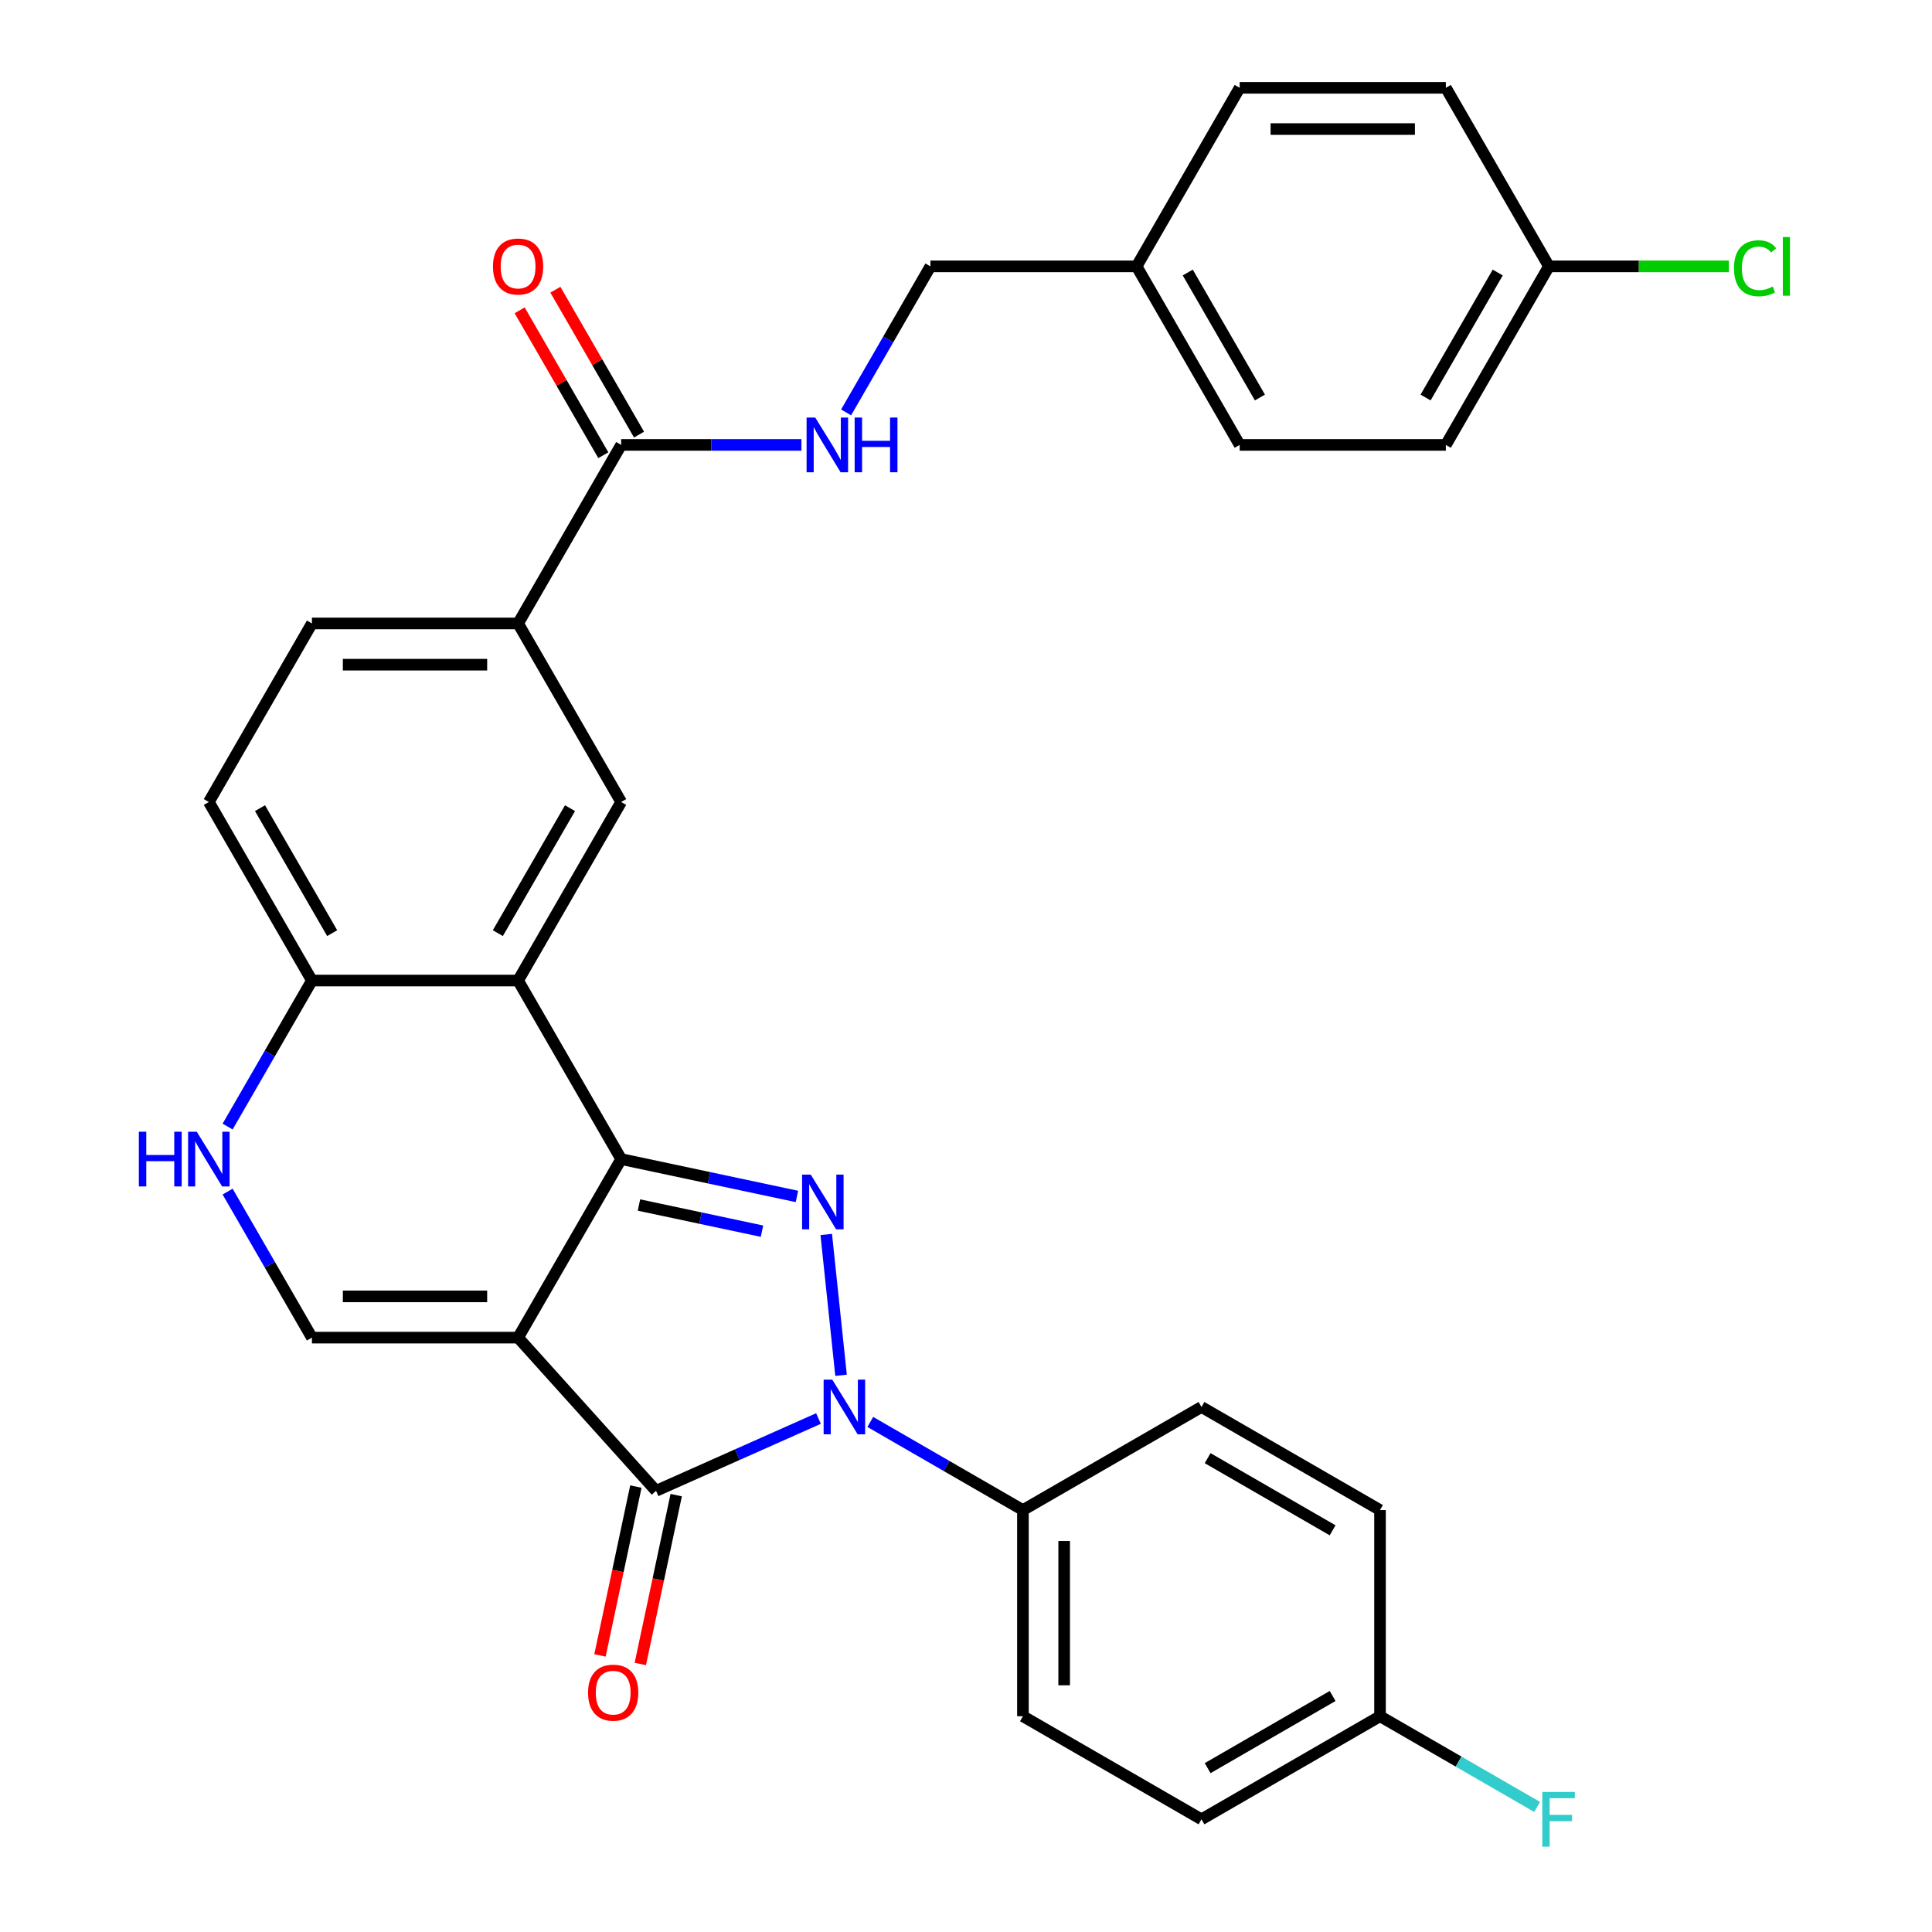 <?xml version='1.0' encoding='iso-8859-1'?>
<svg version='1.1' baseProfile='full'
              xmlns='http://www.w3.org/2000/svg'
                      xmlns:rdkit='http://www.rdkit.org/xml'
                      xmlns:xlink='http://www.w3.org/1999/xlink'
                  xml:space='preserve'
width='1000px' height='1000px' viewBox='0 0 1000 1000'>
<!-- END OF HEADER -->
<rect style='opacity:1.0;fill:#FFFFFF;stroke:none' width='1000' height='1000' x='0' y='0'> </rect>
<path class='bond-0' d='M 268.162,692.355 L 321.518,599.941' style='fill:none;fill-rule:evenodd;stroke:#000000;stroke-width:6px;stroke-linecap:butt;stroke-linejoin:miter;stroke-opacity:1' />
<path class='bond-3' d='M 268.162,692.355 L 339.566,771.657' style='fill:none;fill-rule:evenodd;stroke:#000000;stroke-width:6px;stroke-linecap:butt;stroke-linejoin:miter;stroke-opacity:1' />
<path class='bond-5' d='M 268.162,692.355 L 161.452,692.355' style='fill:none;fill-rule:evenodd;stroke:#000000;stroke-width:6px;stroke-linecap:butt;stroke-linejoin:miter;stroke-opacity:1' />
<path class='bond-5' d='M 252.156,671.013 L 177.458,671.013' style='fill:none;fill-rule:evenodd;stroke:#000000;stroke-width:6px;stroke-linecap:butt;stroke-linejoin:miter;stroke-opacity:1' />
<path class='bond-1' d='M 321.518,599.941 L 367.004,609.609' style='fill:none;fill-rule:evenodd;stroke:#000000;stroke-width:6px;stroke-linecap:butt;stroke-linejoin:miter;stroke-opacity:1' />
<path class='bond-1' d='M 367.004,609.609 L 412.489,619.277' style='fill:none;fill-rule:evenodd;stroke:#0000FF;stroke-width:6px;stroke-linecap:butt;stroke-linejoin:miter;stroke-opacity:1' />
<path class='bond-1' d='M 330.726,623.717 L 362.566,630.485' style='fill:none;fill-rule:evenodd;stroke:#000000;stroke-width:6px;stroke-linecap:butt;stroke-linejoin:miter;stroke-opacity:1' />
<path class='bond-1' d='M 362.566,630.485 L 394.406,637.253' style='fill:none;fill-rule:evenodd;stroke:#0000FF;stroke-width:6px;stroke-linecap:butt;stroke-linejoin:miter;stroke-opacity:1' />
<path class='bond-4' d='M 321.518,599.941 L 268.162,507.526' style='fill:none;fill-rule:evenodd;stroke:#000000;stroke-width:6px;stroke-linecap:butt;stroke-linejoin:miter;stroke-opacity:1' />
<path class='bond-31' d='M 427.666,638.955 L 435.327,711.849' style='fill:none;fill-rule:evenodd;stroke:#0000FF;stroke-width:6px;stroke-linecap:butt;stroke-linejoin:miter;stroke-opacity:1' />
<path class='bond-2' d='M 423.643,734.223 L 381.605,752.94' style='fill:none;fill-rule:evenodd;stroke:#0000FF;stroke-width:6px;stroke-linecap:butt;stroke-linejoin:miter;stroke-opacity:1' />
<path class='bond-2' d='M 381.605,752.94 L 339.566,771.657' style='fill:none;fill-rule:evenodd;stroke:#000000;stroke-width:6px;stroke-linecap:butt;stroke-linejoin:miter;stroke-opacity:1' />
<path class='bond-11' d='M 450.459,735.994 L 489.962,758.802' style='fill:none;fill-rule:evenodd;stroke:#0000FF;stroke-width:6px;stroke-linecap:butt;stroke-linejoin:miter;stroke-opacity:1' />
<path class='bond-11' d='M 489.962,758.802 L 529.466,781.609' style='fill:none;fill-rule:evenodd;stroke:#000000;stroke-width:6px;stroke-linecap:butt;stroke-linejoin:miter;stroke-opacity:1' />
<path class='bond-13' d='M 329.128,769.438 L 319.84,813.134' style='fill:none;fill-rule:evenodd;stroke:#000000;stroke-width:6px;stroke-linecap:butt;stroke-linejoin:miter;stroke-opacity:1' />
<path class='bond-13' d='M 319.84,813.134 L 310.553,856.829' style='fill:none;fill-rule:evenodd;stroke:#FF0000;stroke-width:6px;stroke-linecap:butt;stroke-linejoin:miter;stroke-opacity:1' />
<path class='bond-13' d='M 350.004,773.875 L 340.716,817.571' style='fill:none;fill-rule:evenodd;stroke:#000000;stroke-width:6px;stroke-linecap:butt;stroke-linejoin:miter;stroke-opacity:1' />
<path class='bond-13' d='M 340.716,817.571 L 331.428,861.267' style='fill:none;fill-rule:evenodd;stroke:#FF0000;stroke-width:6px;stroke-linecap:butt;stroke-linejoin:miter;stroke-opacity:1' />
<path class='bond-7' d='M 268.162,507.526 L 321.518,415.112' style='fill:none;fill-rule:evenodd;stroke:#000000;stroke-width:6px;stroke-linecap:butt;stroke-linejoin:miter;stroke-opacity:1' />
<path class='bond-7' d='M 257.683,482.993 L 295.032,418.303' style='fill:none;fill-rule:evenodd;stroke:#000000;stroke-width:6px;stroke-linecap:butt;stroke-linejoin:miter;stroke-opacity:1' />
<path class='bond-32' d='M 268.162,507.526 L 161.452,507.526' style='fill:none;fill-rule:evenodd;stroke:#000000;stroke-width:6px;stroke-linecap:butt;stroke-linejoin:miter;stroke-opacity:1' />
<path class='bond-6' d='M 161.452,692.355 L 139.632,654.562' style='fill:none;fill-rule:evenodd;stroke:#000000;stroke-width:6px;stroke-linecap:butt;stroke-linejoin:miter;stroke-opacity:1' />
<path class='bond-6' d='M 139.632,654.562 L 117.812,616.768' style='fill:none;fill-rule:evenodd;stroke:#0000FF;stroke-width:6px;stroke-linecap:butt;stroke-linejoin:miter;stroke-opacity:1' />
<path class='bond-9' d='M 117.812,583.113 L 139.632,545.32' style='fill:none;fill-rule:evenodd;stroke:#0000FF;stroke-width:6px;stroke-linecap:butt;stroke-linejoin:miter;stroke-opacity:1' />
<path class='bond-9' d='M 139.632,545.32 L 161.452,507.526' style='fill:none;fill-rule:evenodd;stroke:#000000;stroke-width:6px;stroke-linecap:butt;stroke-linejoin:miter;stroke-opacity:1' />
<path class='bond-10' d='M 321.518,415.112 L 268.162,322.698' style='fill:none;fill-rule:evenodd;stroke:#000000;stroke-width:6px;stroke-linecap:butt;stroke-linejoin:miter;stroke-opacity:1' />
<path class='bond-8' d='M 321.518,230.283 L 268.162,322.698' style='fill:none;fill-rule:evenodd;stroke:#000000;stroke-width:6px;stroke-linecap:butt;stroke-linejoin:miter;stroke-opacity:1' />
<path class='bond-12' d='M 321.518,230.283 L 368.169,230.283' style='fill:none;fill-rule:evenodd;stroke:#000000;stroke-width:6px;stroke-linecap:butt;stroke-linejoin:miter;stroke-opacity:1' />
<path class='bond-12' d='M 368.169,230.283 L 414.821,230.283' style='fill:none;fill-rule:evenodd;stroke:#0000FF;stroke-width:6px;stroke-linecap:butt;stroke-linejoin:miter;stroke-opacity:1' />
<path class='bond-14' d='M 330.759,224.948 L 309.113,187.454' style='fill:none;fill-rule:evenodd;stroke:#000000;stroke-width:6px;stroke-linecap:butt;stroke-linejoin:miter;stroke-opacity:1' />
<path class='bond-14' d='M 309.113,187.454 L 287.466,149.961' style='fill:none;fill-rule:evenodd;stroke:#FF0000;stroke-width:6px;stroke-linecap:butt;stroke-linejoin:miter;stroke-opacity:1' />
<path class='bond-14' d='M 312.276,235.619 L 290.63,198.126' style='fill:none;fill-rule:evenodd;stroke:#000000;stroke-width:6px;stroke-linecap:butt;stroke-linejoin:miter;stroke-opacity:1' />
<path class='bond-14' d='M 290.63,198.126 L 268.983,160.632' style='fill:none;fill-rule:evenodd;stroke:#FF0000;stroke-width:6px;stroke-linecap:butt;stroke-linejoin:miter;stroke-opacity:1' />
<path class='bond-16' d='M 161.452,507.526 L 108.096,415.112' style='fill:none;fill-rule:evenodd;stroke:#000000;stroke-width:6px;stroke-linecap:butt;stroke-linejoin:miter;stroke-opacity:1' />
<path class='bond-16' d='M 171.931,482.993 L 134.582,418.303' style='fill:none;fill-rule:evenodd;stroke:#000000;stroke-width:6px;stroke-linecap:butt;stroke-linejoin:miter;stroke-opacity:1' />
<path class='bond-33' d='M 268.162,322.698 L 161.452,322.698' style='fill:none;fill-rule:evenodd;stroke:#000000;stroke-width:6px;stroke-linecap:butt;stroke-linejoin:miter;stroke-opacity:1' />
<path class='bond-33' d='M 252.156,344.04 L 177.458,344.04' style='fill:none;fill-rule:evenodd;stroke:#000000;stroke-width:6px;stroke-linecap:butt;stroke-linejoin:miter;stroke-opacity:1' />
<path class='bond-17' d='M 529.466,781.609 L 529.466,888.32' style='fill:none;fill-rule:evenodd;stroke:#000000;stroke-width:6px;stroke-linecap:butt;stroke-linejoin:miter;stroke-opacity:1' />
<path class='bond-17' d='M 550.808,797.616 L 550.808,872.313' style='fill:none;fill-rule:evenodd;stroke:#000000;stroke-width:6px;stroke-linecap:butt;stroke-linejoin:miter;stroke-opacity:1' />
<path class='bond-18' d='M 529.466,781.609 L 621.88,728.253' style='fill:none;fill-rule:evenodd;stroke:#000000;stroke-width:6px;stroke-linecap:butt;stroke-linejoin:miter;stroke-opacity:1' />
<path class='bond-19' d='M 437.944,213.455 L 459.764,175.662' style='fill:none;fill-rule:evenodd;stroke:#0000FF;stroke-width:6px;stroke-linecap:butt;stroke-linejoin:miter;stroke-opacity:1' />
<path class='bond-19' d='M 459.764,175.662 L 481.584,137.869' style='fill:none;fill-rule:evenodd;stroke:#000000;stroke-width:6px;stroke-linecap:butt;stroke-linejoin:miter;stroke-opacity:1' />
<path class='bond-15' d='M 161.452,322.698 L 108.096,415.112' style='fill:none;fill-rule:evenodd;stroke:#000000;stroke-width:6px;stroke-linecap:butt;stroke-linejoin:miter;stroke-opacity:1' />
<path class='bond-23' d='M 529.466,888.32 L 621.88,941.675' style='fill:none;fill-rule:evenodd;stroke:#000000;stroke-width:6px;stroke-linecap:butt;stroke-linejoin:miter;stroke-opacity:1' />
<path class='bond-24' d='M 621.88,728.253 L 714.294,781.609' style='fill:none;fill-rule:evenodd;stroke:#000000;stroke-width:6px;stroke-linecap:butt;stroke-linejoin:miter;stroke-opacity:1' />
<path class='bond-24' d='M 625.071,754.74 L 689.761,792.088' style='fill:none;fill-rule:evenodd;stroke:#000000;stroke-width:6px;stroke-linecap:butt;stroke-linejoin:miter;stroke-opacity:1' />
<path class='bond-22' d='M 481.584,137.869 L 588.295,137.869' style='fill:none;fill-rule:evenodd;stroke:#000000;stroke-width:6px;stroke-linecap:butt;stroke-linejoin:miter;stroke-opacity:1' />
<path class='bond-20' d='M 714.294,888.32 L 714.294,781.609' style='fill:none;fill-rule:evenodd;stroke:#000000;stroke-width:6px;stroke-linecap:butt;stroke-linejoin:miter;stroke-opacity:1' />
<path class='bond-25' d='M 714.294,888.32 L 754.958,911.797' style='fill:none;fill-rule:evenodd;stroke:#000000;stroke-width:6px;stroke-linecap:butt;stroke-linejoin:miter;stroke-opacity:1' />
<path class='bond-25' d='M 754.958,911.797 L 795.621,935.274' style='fill:none;fill-rule:evenodd;stroke:#33CCCC;stroke-width:6px;stroke-linecap:butt;stroke-linejoin:miter;stroke-opacity:1' />
<path class='bond-34' d='M 714.294,888.32 L 621.88,941.675' style='fill:none;fill-rule:evenodd;stroke:#000000;stroke-width:6px;stroke-linecap:butt;stroke-linejoin:miter;stroke-opacity:1' />
<path class='bond-34' d='M 689.761,877.84 L 625.071,915.189' style='fill:none;fill-rule:evenodd;stroke:#000000;stroke-width:6px;stroke-linecap:butt;stroke-linejoin:miter;stroke-opacity:1' />
<path class='bond-21' d='M 801.717,137.869 L 748.362,230.283' style='fill:none;fill-rule:evenodd;stroke:#000000;stroke-width:6px;stroke-linecap:butt;stroke-linejoin:miter;stroke-opacity:1' />
<path class='bond-21' d='M 775.231,141.06 L 737.882,205.75' style='fill:none;fill-rule:evenodd;stroke:#000000;stroke-width:6px;stroke-linecap:butt;stroke-linejoin:miter;stroke-opacity:1' />
<path class='bond-26' d='M 801.717,137.869 L 848.279,137.869' style='fill:none;fill-rule:evenodd;stroke:#000000;stroke-width:6px;stroke-linecap:butt;stroke-linejoin:miter;stroke-opacity:1' />
<path class='bond-26' d='M 848.279,137.869 L 894.84,137.869' style='fill:none;fill-rule:evenodd;stroke:#00CC00;stroke-width:6px;stroke-linecap:butt;stroke-linejoin:miter;stroke-opacity:1' />
<path class='bond-35' d='M 801.717,137.869 L 748.362,45.455' style='fill:none;fill-rule:evenodd;stroke:#000000;stroke-width:6px;stroke-linecap:butt;stroke-linejoin:miter;stroke-opacity:1' />
<path class='bond-29' d='M 588.295,137.869 L 641.651,45.455' style='fill:none;fill-rule:evenodd;stroke:#000000;stroke-width:6px;stroke-linecap:butt;stroke-linejoin:miter;stroke-opacity:1' />
<path class='bond-30' d='M 588.295,137.869 L 641.651,230.283' style='fill:none;fill-rule:evenodd;stroke:#000000;stroke-width:6px;stroke-linecap:butt;stroke-linejoin:miter;stroke-opacity:1' />
<path class='bond-30' d='M 614.781,141.06 L 652.13,205.75' style='fill:none;fill-rule:evenodd;stroke:#000000;stroke-width:6px;stroke-linecap:butt;stroke-linejoin:miter;stroke-opacity:1' />
<path class='bond-27' d='M 748.362,45.455 L 641.651,45.455' style='fill:none;fill-rule:evenodd;stroke:#000000;stroke-width:6px;stroke-linecap:butt;stroke-linejoin:miter;stroke-opacity:1' />
<path class='bond-27' d='M 732.355,66.797 L 657.657,66.797' style='fill:none;fill-rule:evenodd;stroke:#000000;stroke-width:6px;stroke-linecap:butt;stroke-linejoin:miter;stroke-opacity:1' />
<path class='bond-28' d='M 748.362,230.283 L 641.651,230.283' style='fill:none;fill-rule:evenodd;stroke:#000000;stroke-width:6px;stroke-linecap:butt;stroke-linejoin:miter;stroke-opacity:1' />
<path  class='atom-2' d='M 419.637 607.967
L 428.917 622.967
Q 429.837 624.447, 431.317 627.127
Q 432.797 629.807, 432.877 629.967
L 432.877 607.967
L 436.637 607.967
L 436.637 636.287
L 432.757 636.287
L 422.797 619.887
Q 421.637 617.967, 420.397 615.767
Q 419.197 613.567, 418.837 612.887
L 418.837 636.287
L 415.157 636.287
L 415.157 607.967
L 419.637 607.967
' fill='#0000FF'/>
<path  class='atom-3' d='M 430.791 714.093
L 440.071 729.093
Q 440.991 730.573, 442.471 733.253
Q 443.951 735.933, 444.031 736.093
L 444.031 714.093
L 447.791 714.093
L 447.791 742.413
L 443.911 742.413
L 433.951 726.013
Q 432.791 724.093, 431.551 721.893
Q 430.351 719.693, 429.991 719.013
L 429.991 742.413
L 426.311 742.413
L 426.311 714.093
L 430.791 714.093
' fill='#0000FF'/>
<path  class='atom-7' d='M 71.876 585.781
L 75.716 585.781
L 75.716 597.821
L 90.196 597.821
L 90.196 585.781
L 94.036 585.781
L 94.036 614.101
L 90.196 614.101
L 90.196 601.021
L 75.716 601.021
L 75.716 614.101
L 71.876 614.101
L 71.876 585.781
' fill='#0000FF'/>
<path  class='atom-7' d='M 101.836 585.781
L 111.116 600.781
Q 112.036 602.261, 113.516 604.941
Q 114.996 607.621, 115.076 607.781
L 115.076 585.781
L 118.836 585.781
L 118.836 614.101
L 114.956 614.101
L 104.996 597.701
Q 103.836 595.781, 102.596 593.581
Q 101.396 591.381, 101.036 590.701
L 101.036 614.101
L 97.356 614.101
L 97.356 585.781
L 101.836 585.781
' fill='#0000FF'/>
<path  class='atom-13' d='M 421.969 216.123
L 431.249 231.123
Q 432.169 232.603, 433.649 235.283
Q 435.129 237.963, 435.209 238.123
L 435.209 216.123
L 438.969 216.123
L 438.969 244.443
L 435.089 244.443
L 425.129 228.043
Q 423.969 226.123, 422.729 223.923
Q 421.529 221.723, 421.169 221.043
L 421.169 244.443
L 417.489 244.443
L 417.489 216.123
L 421.969 216.123
' fill='#0000FF'/>
<path  class='atom-13' d='M 442.369 216.123
L 446.209 216.123
L 446.209 228.163
L 460.689 228.163
L 460.689 216.123
L 464.529 216.123
L 464.529 244.443
L 460.689 244.443
L 460.689 231.363
L 446.209 231.363
L 446.209 244.443
L 442.369 244.443
L 442.369 216.123
' fill='#0000FF'/>
<path  class='atom-14' d='M 304.38 876.116
Q 304.38 869.316, 307.74 865.516
Q 311.1 861.716, 317.38 861.716
Q 323.66 861.716, 327.02 865.516
Q 330.38 869.316, 330.38 876.116
Q 330.38 882.996, 326.98 886.916
Q 323.58 890.796, 317.38 890.796
Q 311.14 890.796, 307.74 886.916
Q 304.38 883.036, 304.38 876.116
M 317.38 887.596
Q 321.7 887.596, 324.02 884.716
Q 326.38 881.796, 326.38 876.116
Q 326.38 870.556, 324.02 867.756
Q 321.7 864.916, 317.38 864.916
Q 313.06 864.916, 310.7 867.716
Q 308.38 870.516, 308.38 876.116
Q 308.38 881.836, 310.7 884.716
Q 313.06 887.596, 317.38 887.596
' fill='#FF0000'/>
<path  class='atom-15' d='M 255.162 137.949
Q 255.162 131.149, 258.522 127.349
Q 261.882 123.549, 268.162 123.549
Q 274.442 123.549, 277.802 127.349
Q 281.162 131.149, 281.162 137.949
Q 281.162 144.829, 277.762 148.749
Q 274.362 152.629, 268.162 152.629
Q 261.922 152.629, 258.522 148.749
Q 255.162 144.869, 255.162 137.949
M 268.162 149.429
Q 272.482 149.429, 274.802 146.549
Q 277.162 143.629, 277.162 137.949
Q 277.162 132.389, 274.802 129.589
Q 272.482 126.749, 268.162 126.749
Q 263.842 126.749, 261.482 129.549
Q 259.162 132.349, 259.162 137.949
Q 259.162 143.669, 261.482 146.549
Q 263.842 149.429, 268.162 149.429
' fill='#FF0000'/>
<path  class='atom-26' d='M 798.289 927.515
L 815.129 927.515
L 815.129 930.755
L 802.089 930.755
L 802.089 939.355
L 813.689 939.355
L 813.689 942.635
L 802.089 942.635
L 802.089 955.835
L 798.289 955.835
L 798.289 927.515
' fill='#33CCCC'/>
<path  class='atom-27' d='M 897.508 138.849
Q 897.508 131.809, 900.788 128.129
Q 904.108 124.409, 910.388 124.409
Q 916.228 124.409, 919.348 128.529
L 916.708 130.689
Q 914.428 127.689, 910.388 127.689
Q 906.108 127.689, 903.828 130.569
Q 901.588 133.409, 901.588 138.849
Q 901.588 144.449, 903.908 147.329
Q 906.268 150.209, 910.828 150.209
Q 913.948 150.209, 917.588 148.329
L 918.708 151.329
Q 917.228 152.289, 914.988 152.849
Q 912.748 153.409, 910.268 153.409
Q 904.108 153.409, 900.788 149.649
Q 897.508 145.889, 897.508 138.849
' fill='#00CC00'/>
<path  class='atom-27' d='M 922.788 122.689
L 926.468 122.689
L 926.468 153.049
L 922.788 153.049
L 922.788 122.689
' fill='#00CC00'/>
</svg>
